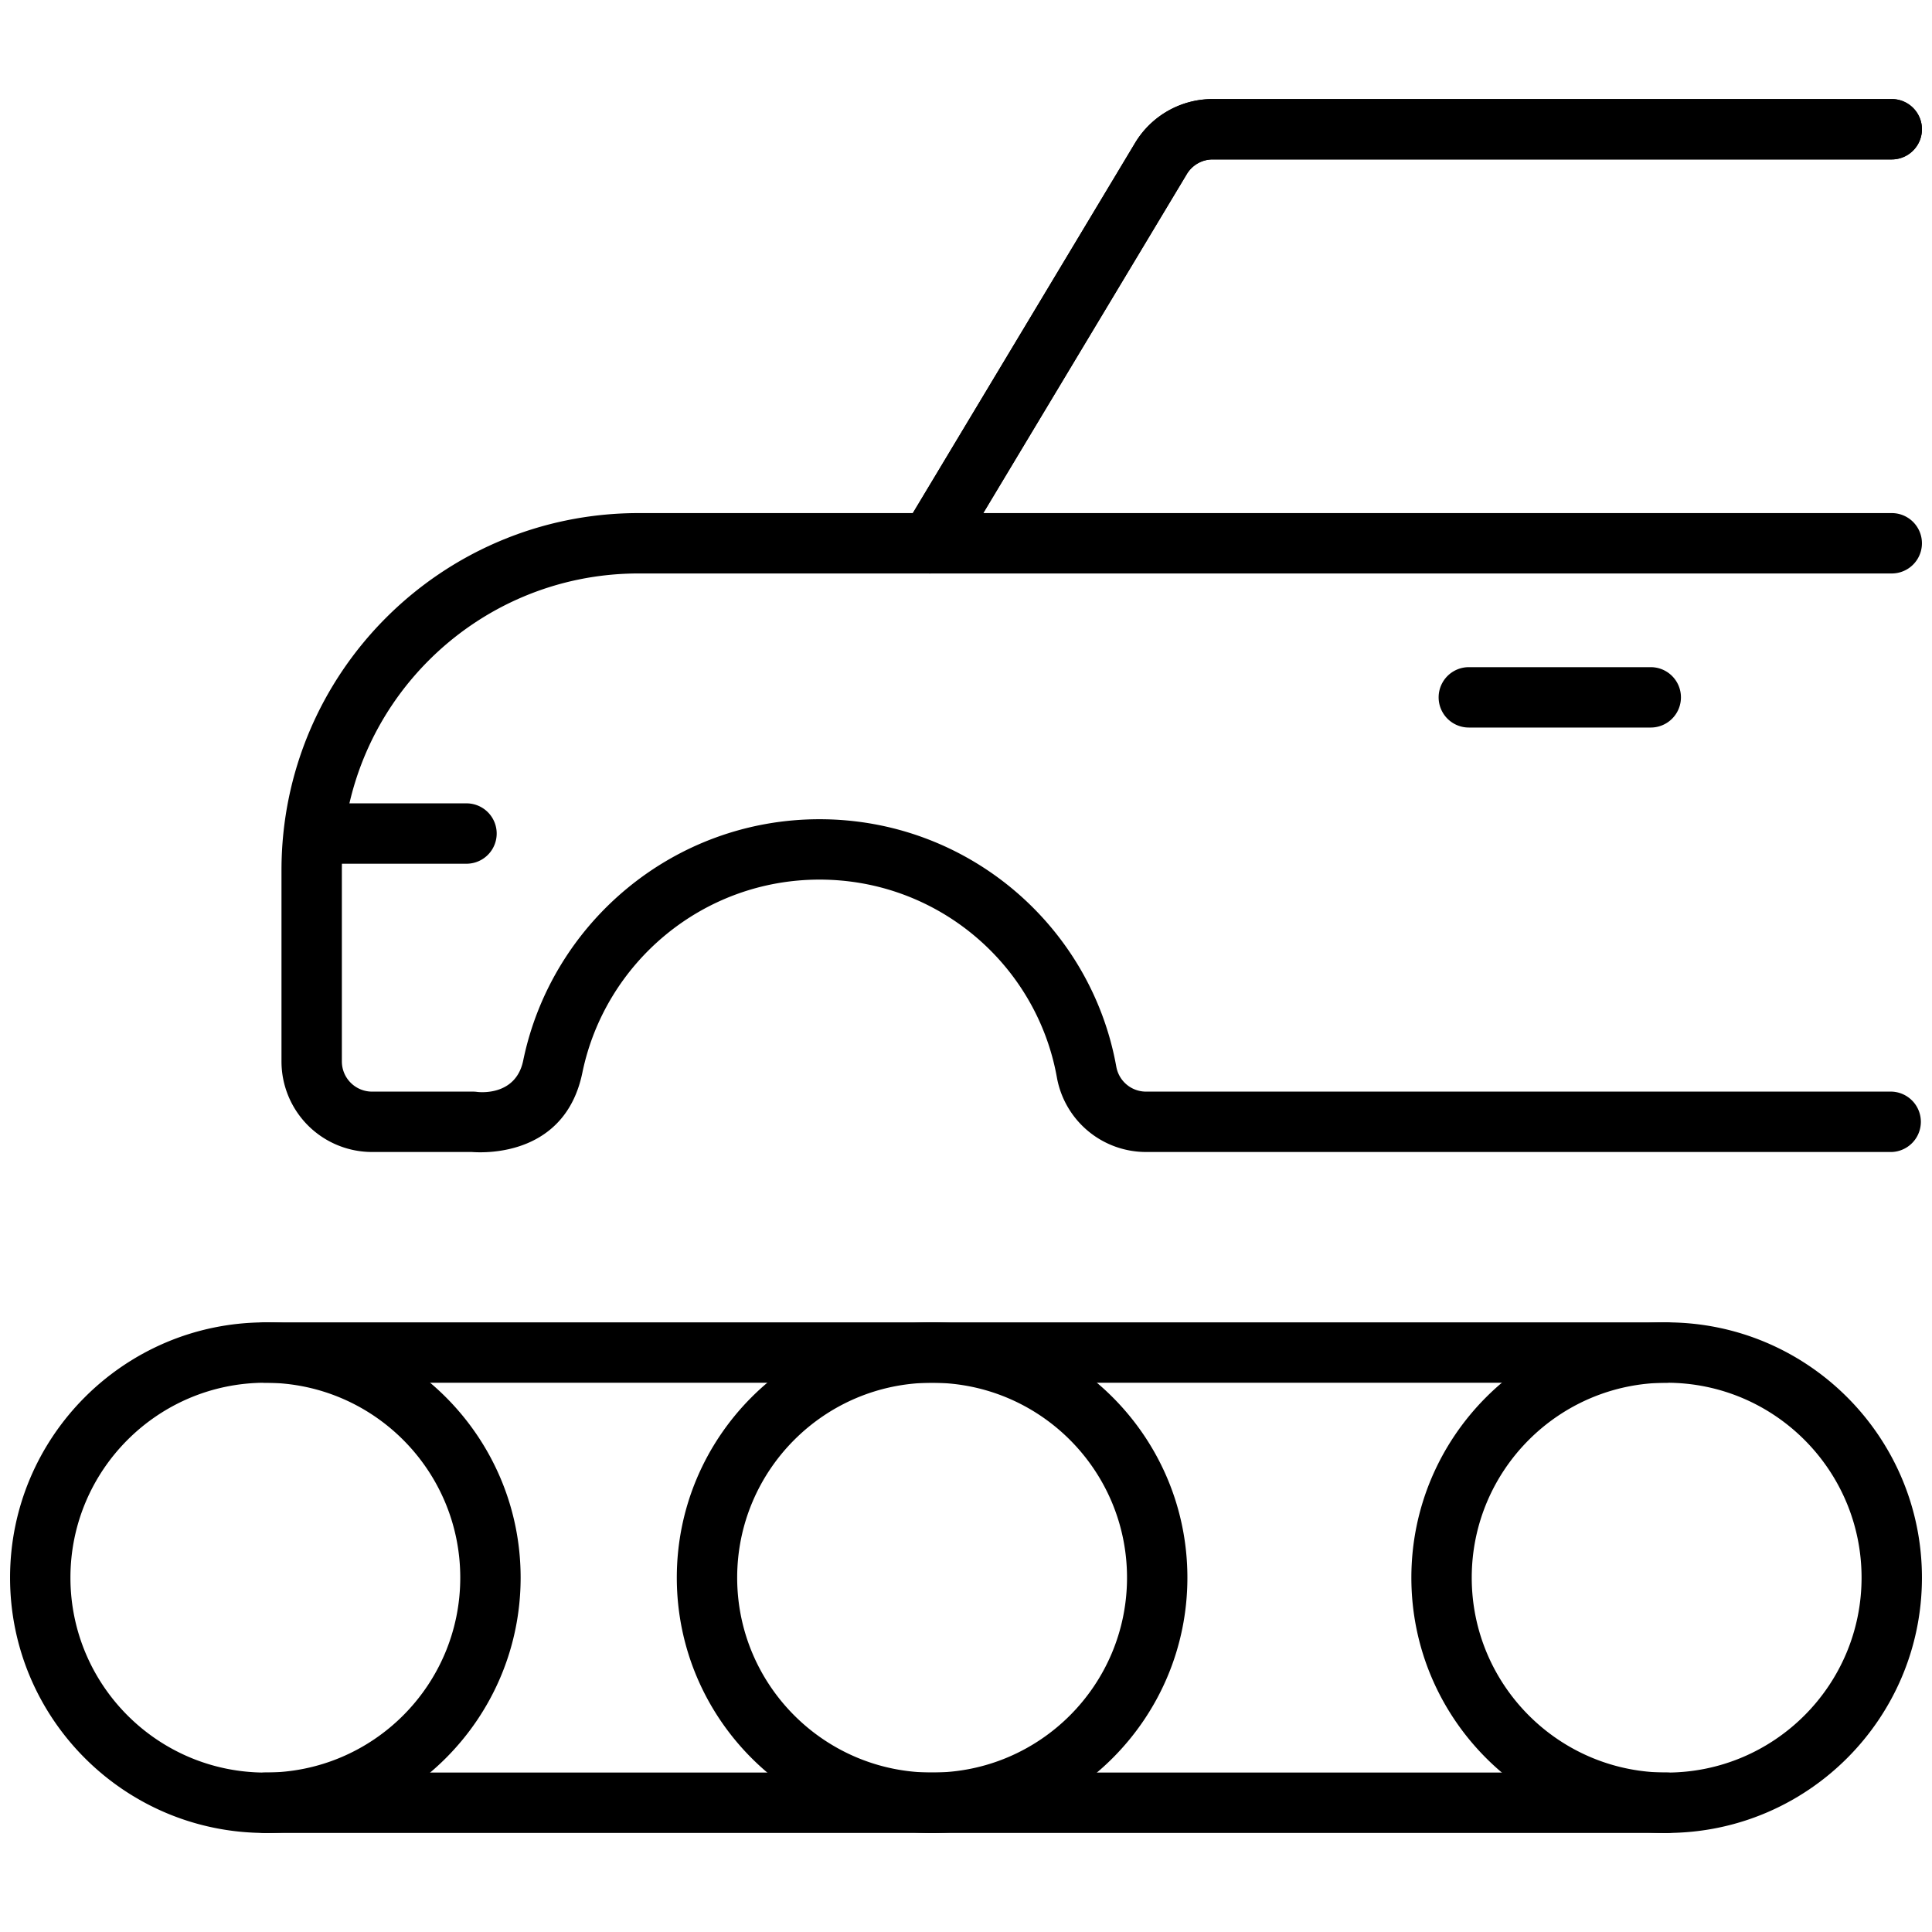 <svg xmlns="http://www.w3.org/2000/svg" version="1.1" xmlns:xlink="http://www.w3.org/1999/xlink" width="512" height="512" x="0" y="0" viewBox="0 0 96 96" style="enable-background:new 0 0 512 512" xml:space="preserve" fill-rule="evenodd"><g transform="matrix(1,0,0,1,-1.4210854715202004e-14,2.1316282072803006e-14)"><path d="M94 54.242H56.945a1.5 1.5 0 0 1-1.476-1.238l-.001-.002c-1.254-6.995-7.385-12.295-14.745-12.295-7.254 0-13.315 5.15-14.725 11.99-.378 1.836-2.298 1.558-2.298 1.558a1.482 1.482 0 0 0-.2-.013h-5.013c-.397 0-.779-.158-1.06-.44a1.497 1.497 0 0 1-.44-1.06v-9.501c0-8.144 6.602-14.745 14.746-14.746h14.475c.526 0 1.014-.276 1.286-.727L58.972 8.65c.272-.452.76-.728 1.286-.728H94a1.5 1.5 0 0 0 0-3H60.258A4.5 4.5 0 0 0 56.4 7.106L45.359 25.495H31.733c-9.8.001-17.746 7.946-17.746 17.746v9.501c0 1.193.475 2.338 1.318 3.182a4.505 4.505 0 0 0 3.182 1.318h4.956c.767.058 4.652.144 5.494-3.939 1.128-5.475 5.98-9.596 11.786-9.596 5.884 0 10.789 4.233 11.792 9.824a4.5 4.5 0 0 0 4.429 3.711H94a1.501 1.501 0 0 0 0-3z" fill="#000000" opacity="1" data-original="#000000"></path><path d="M94 25.495H48.858L58.972 8.65c.272-.452.76-.728 1.286-.728H94a1.5 1.5 0 0 0 0-3H60.258A4.5 4.5 0 0 0 56.4 7.106L44.922 26.223a1.499 1.499 0 0 0 1.286 2.272H94a1.5 1.5 0 0 0 0-3zM13.185 91.078h69.63a1.5 1.5 0 0 0 0-3h-69.63a1.5 1.5 0 0 0 0 3zm69.63-25.37h-69.63a1.5 1.5 0 0 0 0 3h69.63a1.501 1.501 0 0 0 0-3z" fill="#000000" opacity="1" data-original="#000000"></path><path d="M13.185 65.708C6.184 65.708.5 71.392.5 78.393s5.684 12.685 12.685 12.685S25.87 85.394 25.87 78.393s-5.684-12.685-12.685-12.685zm0 3c5.346 0 9.685 4.339 9.685 9.685 0 5.345-4.339 9.685-9.685 9.685-5.345 0-9.685-4.34-9.685-9.685 0-5.346 4.34-9.685 9.685-9.685zM82.815 65.708c-7.001 0-12.685 5.684-12.685 12.685s5.684 12.685 12.685 12.685S95.5 85.394 95.5 78.393s-5.684-12.685-12.685-12.685zm0 3c5.345 0 9.685 4.339 9.685 9.685 0 5.345-4.34 9.685-9.685 9.685-5.346 0-9.685-4.34-9.685-9.685 0-5.346 4.339-9.685 9.685-9.685zM46.316 65.708c-7.002 0-12.686 5.684-12.686 12.685s5.684 12.685 12.686 12.685c7.001 0 12.685-5.684 12.685-12.685s-5.684-12.685-12.685-12.685zm0 3c5.345 0 9.685 4.339 9.685 9.685 0 5.345-4.34 9.685-9.685 9.685-5.346 0-9.686-4.34-9.686-9.685 0-5.346 4.34-9.685 9.686-9.685zM16.339 42.918h6.841a1.5 1.5 0 0 0 0-3h-6.841a1.5 1.5 0 0 0 0 3zM72.985 36.151h9.04a1.5 1.5 0 0 0 0-3h-9.04a1.5 1.5 0 0 0 0 3z" fill="#000000" opacity="1" data-original="#000000"></path></g></svg>